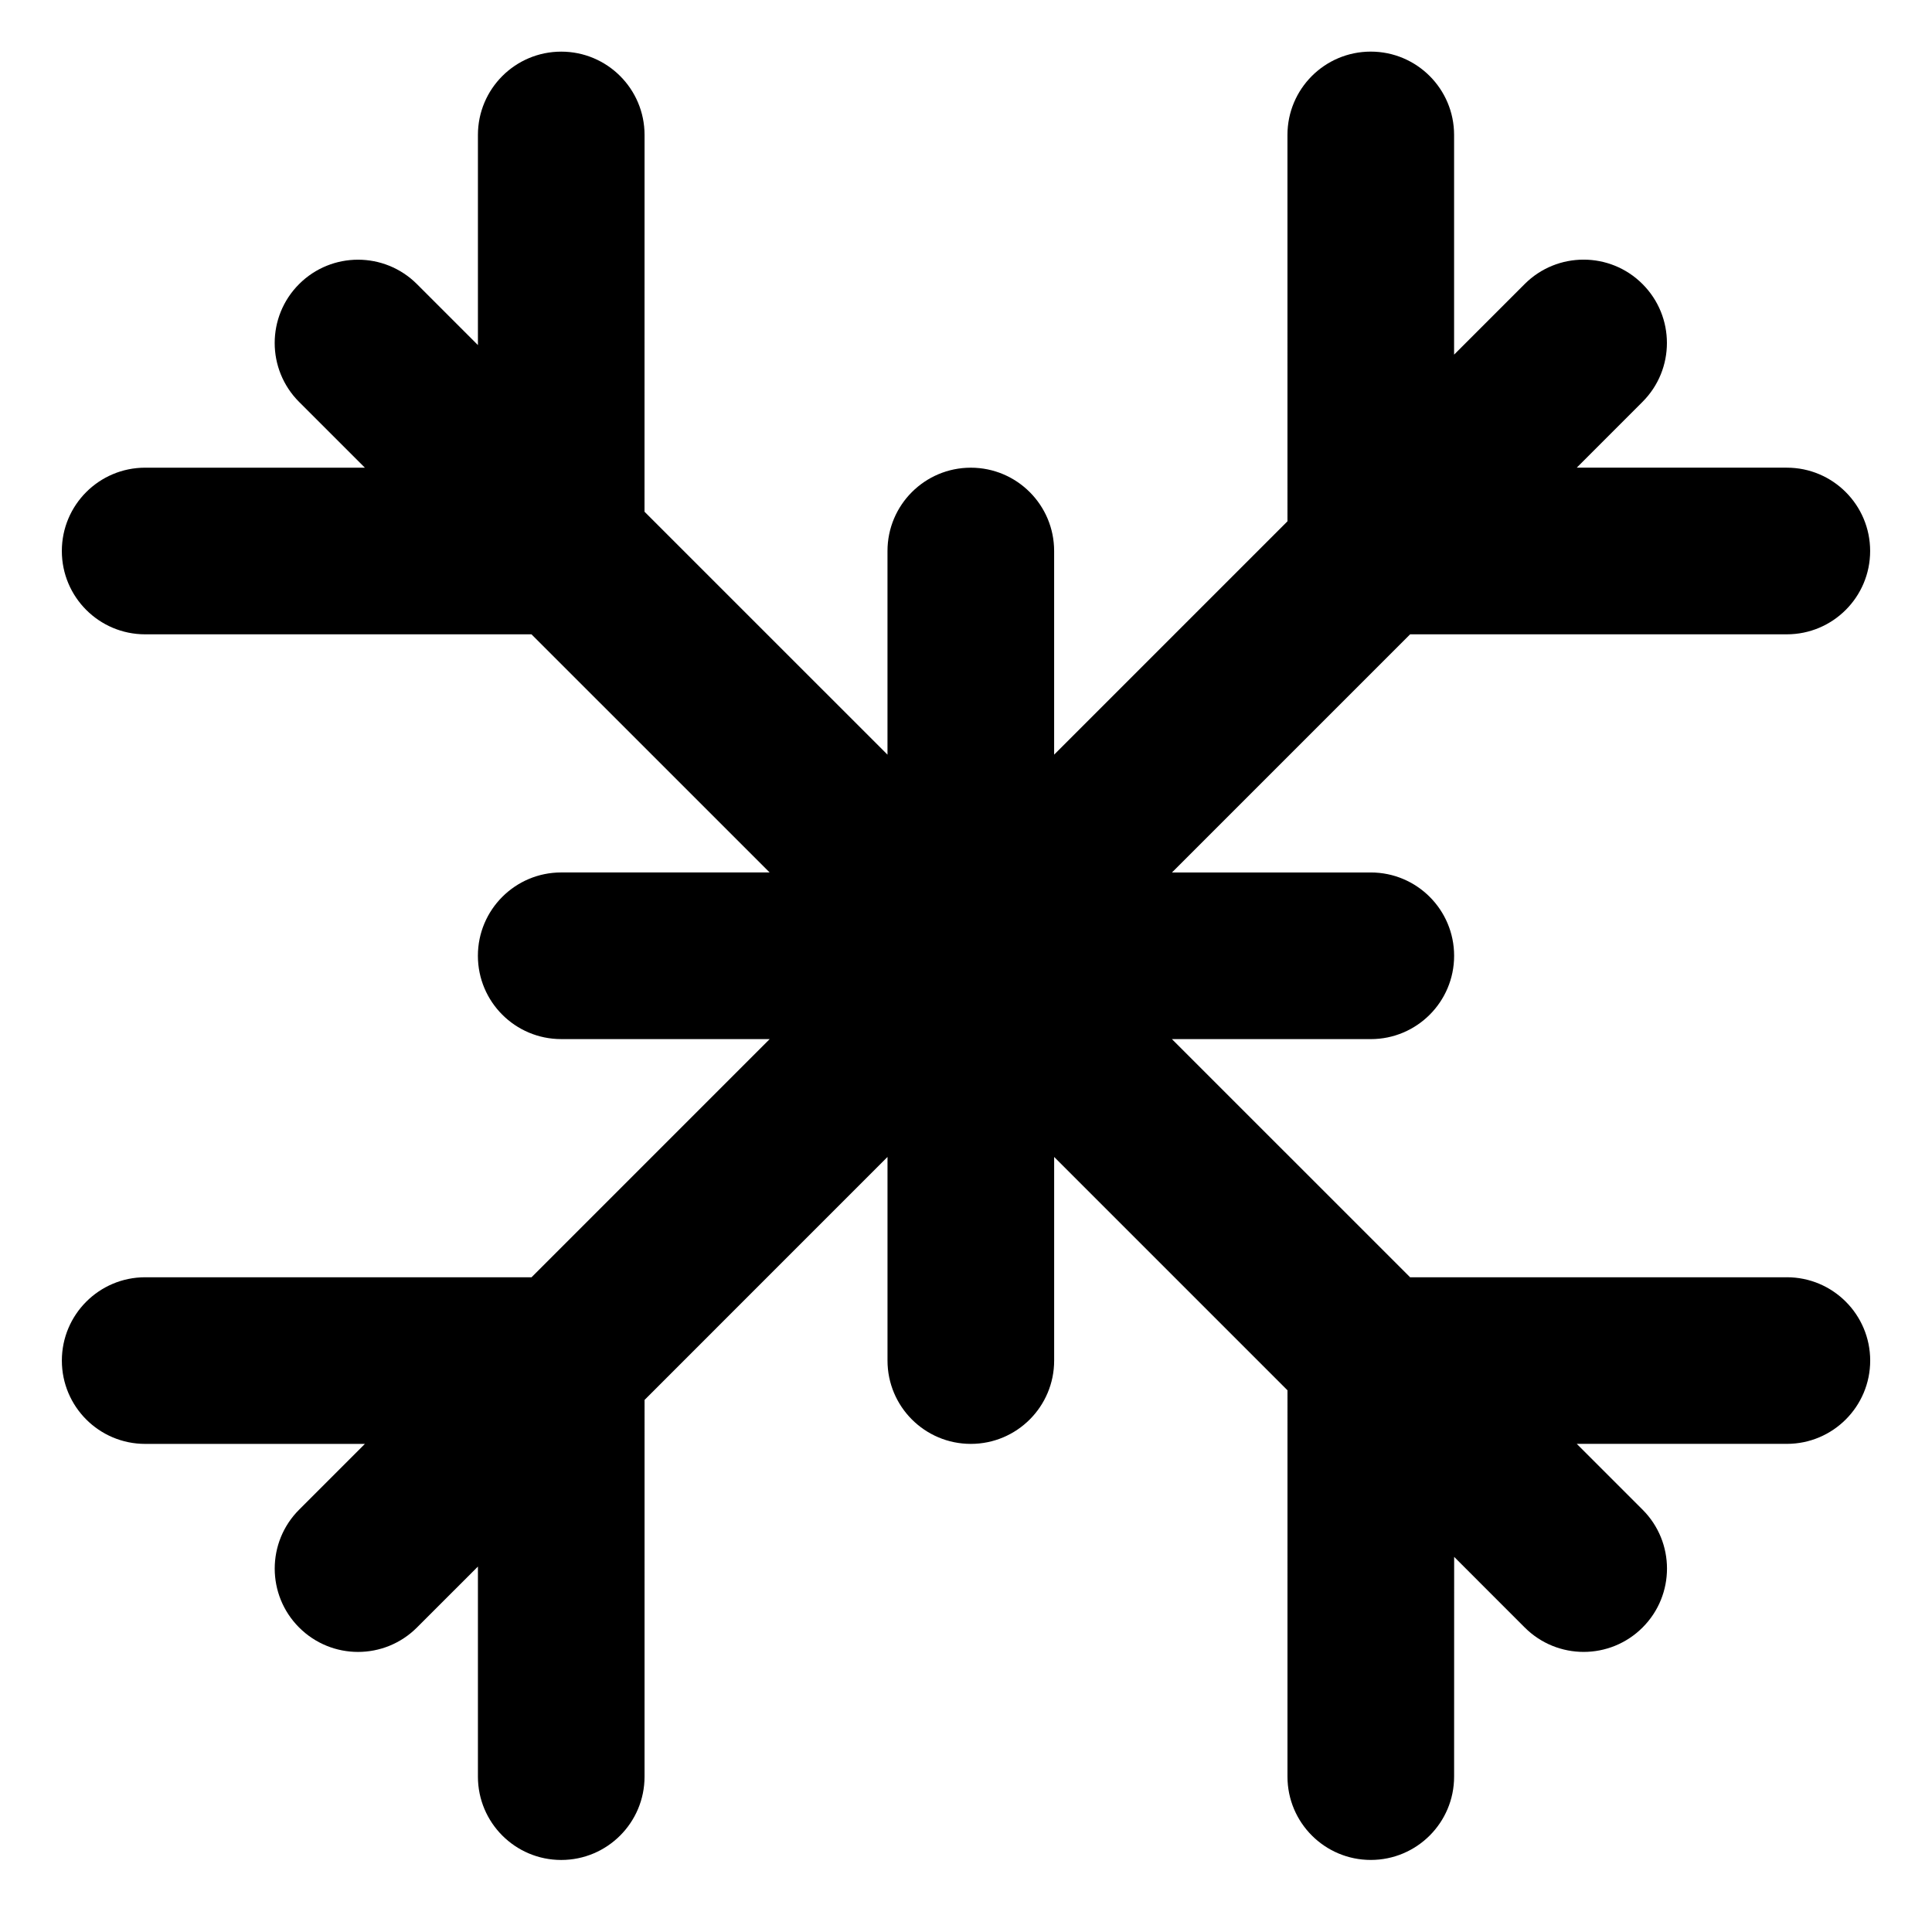 <?xml version="1.0" encoding="UTF-8"?>
<!-- Uploaded to: ICON Repo, www.svgrepo.com, Generator: ICON Repo Mixer Tools -->
<svg fill="#000000" width="800px" height="800px" version="1.1" viewBox="144 144 512 512" xmlns="http://www.w3.org/2000/svg">
 <path d="m617.53 482.49h-99.84l-63.117-63.113h52.703c12.191 0 22.082-9.891 22.082-22.082s-9.879-22.082-22.082-22.082h-52.691l63.113-63.113h99.828c12.191 0 22.082-9.883 22.082-22.082 0-12.191-9.891-22.082-22.082-22.082h-55.672l17.426-17.438c8.629-8.621 8.629-22.602 0-31.227-8.613-8.621-22.602-8.621-31.223 0l-18.707 18.711v-58.227c0-12.195-9.891-22.078-22.078-22.078-12.195 0-22.082 9.883-22.082 22.082l0.004 102.39-61.836 61.836v-53.961c0-12.195-9.883-22.082-22.082-22.082-12.191 0-22.082 9.883-22.082 22.082v53.969l-64.391-64.383 0.012-99.844c0-12.191-9.883-22.082-22.078-22.082-12.191 0-22.082 9.883-22.082 22.078v55.688l-16.164-16.164c-8.625-8.621-22.602-8.621-31.227 0-8.625 8.621-8.621 22.602 0 31.227l17.434 17.426h-58.227c-12.195 0-22.082 9.883-22.082 22.082 0 12.195 9.883 22.082 22.082 22.082h102.38l63.109 63.105h-55.23c-12.191 0-22.082 9.891-22.082 22.082 0 12.195 9.883 22.082 22.082 22.082h55.246l-63.109 63.117h-102.39c-12.195 0-22.082 9.891-22.082 22.082 0 12.195 9.883 22.078 22.082 22.078h58.227l-17.434 17.434c-8.621 8.621-8.621 22.602 0 31.223 4.312 4.312 9.965 6.473 15.613 6.473 5.652 0 11.301-2.16 15.617-6.473l16.156-16.152v55.676c0 12.191 9.883 22.082 22.078 22.082 12.191 0 22.078-9.891 22.078-22.082l0.004-99.836 64.383-64.391v53.965c0 12.188 9.883 22.078 22.082 22.078 12.195 0 22.082-9.891 22.082-22.078v-53.965l61.836 61.84-0.004 102.38c0 12.191 9.883 22.082 22.082 22.082 12.188 0 22.078-9.883 22.078-22.082l0.012-58.234 18.707 18.715c4.309 4.309 9.965 6.469 15.617 6.469 5.648 0 11.301-2.16 15.613-6.473 8.625-8.621 8.625-22.602-0.004-31.223l-17.438-17.438h55.68c12.191 0 22.082-9.891 22.082-22.078-0.008-12.188-9.898-22.074-22.09-22.074z"/>
</svg>